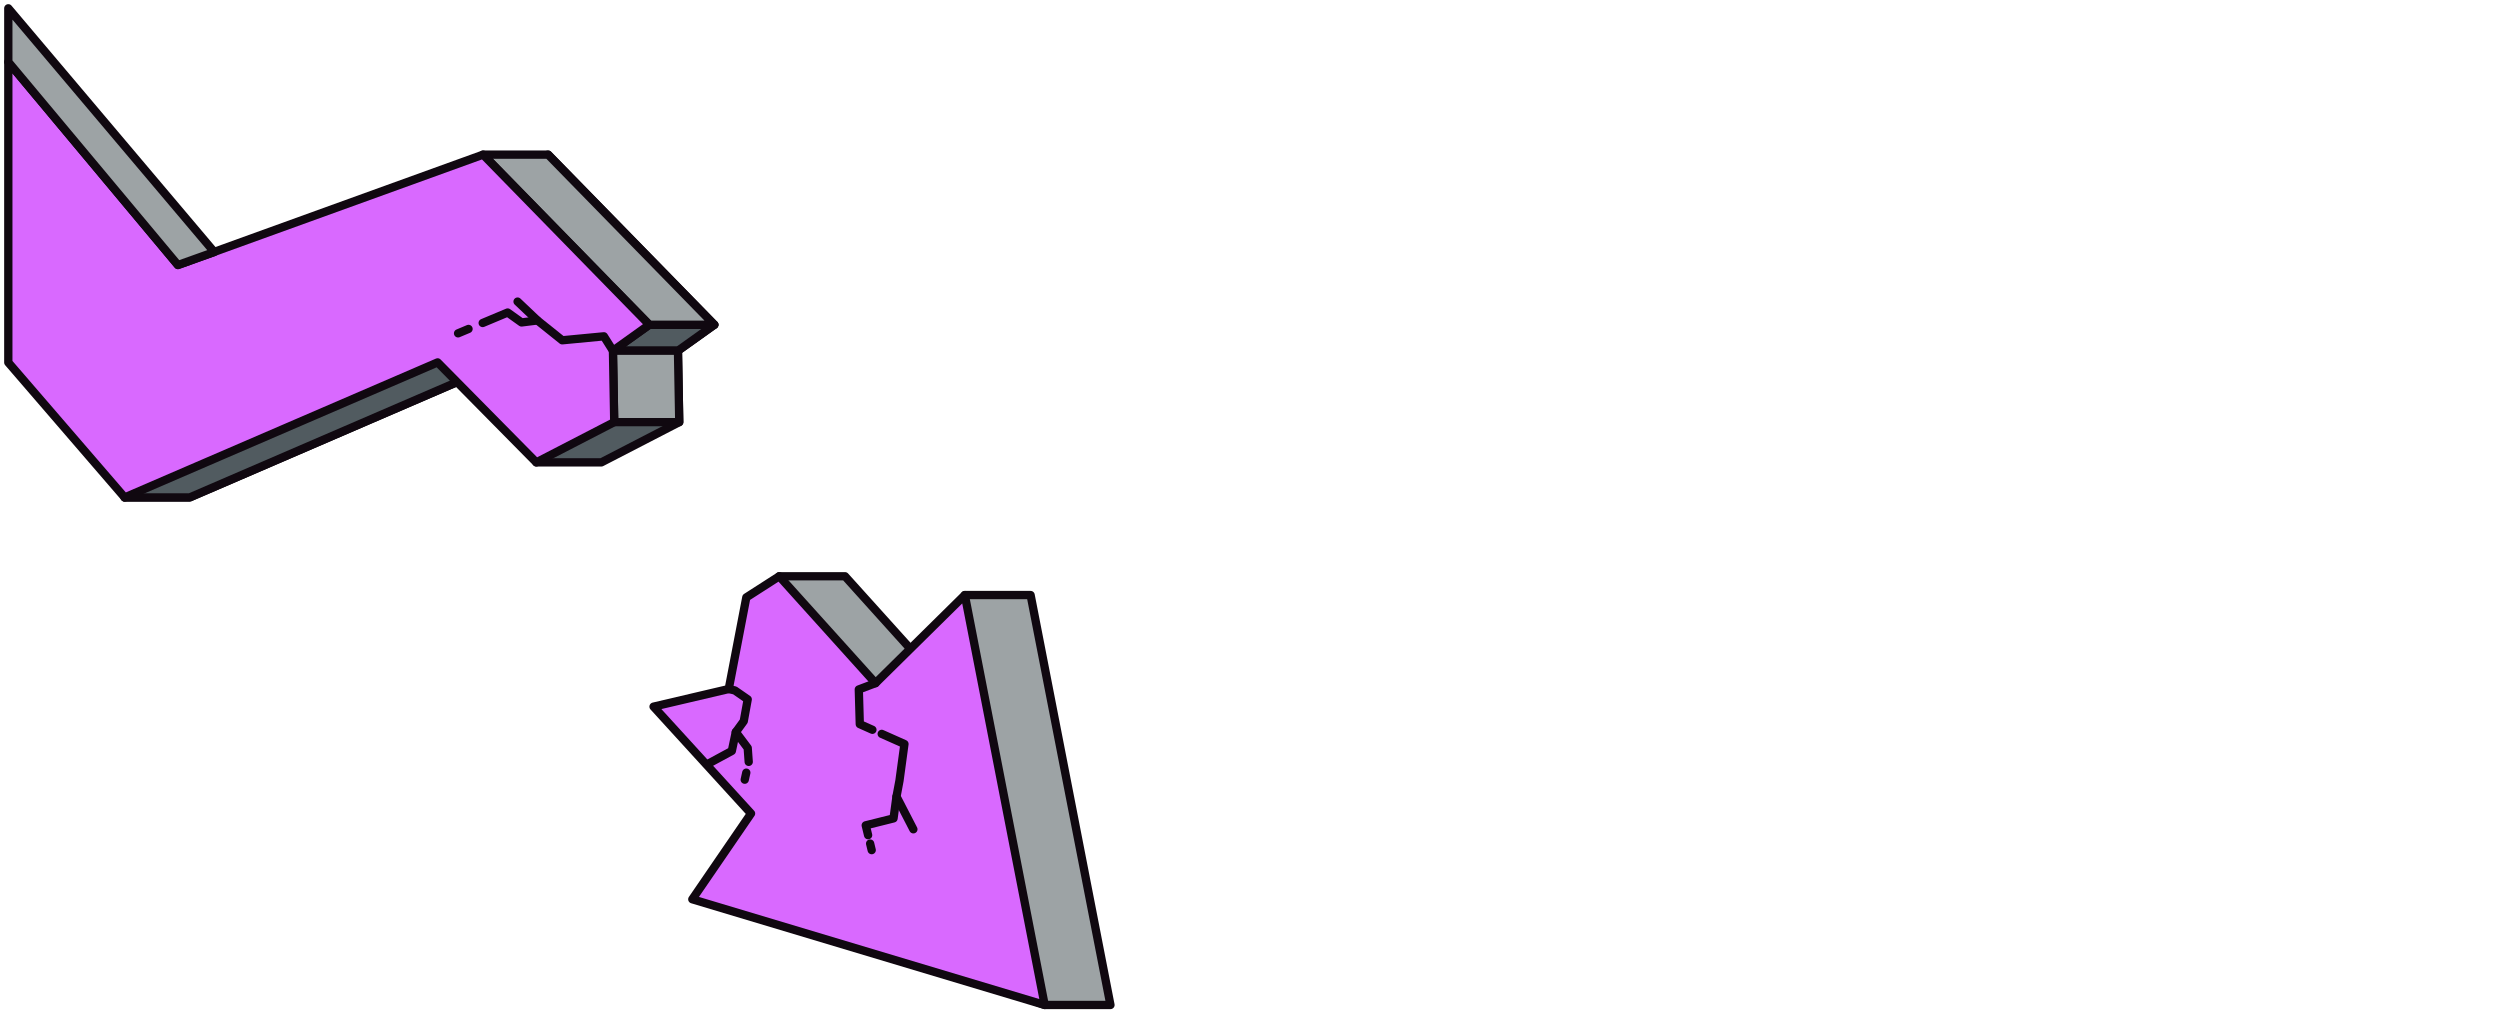 <?xml version="1.0" encoding="UTF-8"?> <svg xmlns="http://www.w3.org/2000/svg" width="301" height="122" viewBox="0 0 301 122" fill="none"> <path d="M124.084 71.644H116.163L113.335 82.249L101.739 69.381H93.819L95.656 82.957L86.606 85.08L98.344 97.948L91.273 108.271L125.781 121H133.699L124.084 71.644Z" fill="#9DA3A5" stroke="#100810" stroke-linecap="round" stroke-linejoin="round"></path> <path d="M93.819 69.381L89.858 71.926L87.738 82.957L78.688 85.08L90.426 97.948L83.353 108.271L125.781 121L116.163 71.644L105.414 82.249L93.819 69.381Z" fill="#D969FF" stroke="#100810" stroke-linecap="round" stroke-linejoin="round"></path> <path d="M89.854 93.028L89.666 93.875" stroke="#100810" stroke-linecap="round" stroke-linejoin="round"></path> <path d="M87.738 82.957L88.473 83.127L90.025 84.202L89.548 86.829L88.592 88.144L90.025 90.055L90.144 91.728" stroke="#100810" stroke-linecap="round" stroke-linejoin="round"></path> <path d="M88.59 88.144L88.113 90.413L85.246 91.965" stroke="#100810" stroke-linecap="round" stroke-linejoin="round"></path> <path d="M106.158 88.36L108.895 89.578L108.296 93.997L107.938 95.907L109.97 99.846" stroke="#100810" stroke-linecap="round" stroke-linejoin="round"></path> <path d="M105.414 82.249L103.4 83.009L103.519 87.188L105.037 87.865" stroke="#100810" stroke-linecap="round" stroke-linejoin="round"></path> <path d="M104.764 101.565L104.952 102.355" stroke="#100810" stroke-linecap="round" stroke-linejoin="round"></path> <path d="M107.937 95.907L107.581 98.534L104.234 99.37L104.52 100.554" stroke="#100810" stroke-linecap="round" stroke-linejoin="round"></path> <path d="M86.003 39.101L65.991 18.618L58.459 21.343L56.509 39.842L15.01 59.893H22.84L60.518 43.632L64.573 55.671H72.402L81.781 50.824L81.626 42.226L86.003 39.101Z" fill="#515B60" stroke="#100810" stroke-linecap="round" stroke-linejoin="round"></path> <path d="M56.509 39.842L15.01 59.893H22.84L60.518 43.632L60.746 44.309L62.049 42.858L56.591 39.067L56.509 39.842Z" fill="#515B60" stroke="#100810" stroke-linecap="round" stroke-linejoin="round"></path> <path d="M78.173 39.101H86.003L81.627 42.226H73.797L78.173 39.101Z" fill="#515B60" stroke="#100810" stroke-linecap="round" stroke-linejoin="round"></path> <path d="M73.952 50.824H81.781L81.627 42.226H73.797L73.952 50.824Z" fill="#9DA3A5" stroke="#100810" stroke-linecap="round" stroke-linejoin="round"></path> <path d="M86.004 39.101L65.992 18.618H58.162L78.174 39.101H86.004Z" fill="#9DA3A5" stroke="#100810" stroke-linecap="round" stroke-linejoin="round"></path> <path d="M78.173 39.101L58.162 18.618L21.422 31.909L1 7.46V43.644L15.01 59.893L52.689 43.632L64.573 55.671L73.952 50.824L73.797 42.226L78.173 39.101Z" fill="#D969FF" stroke="#100810" stroke-linecap="round" stroke-linejoin="round"></path> <path d="M73.797 42.226L72.706 40.492L67.692 40.971L64.707 38.581L62.316 36.312" stroke="#100810" stroke-linecap="round" stroke-linejoin="round"></path> <path d="M56.41 39.605L55.152 40.133" stroke="#100810" stroke-linecap="round" stroke-linejoin="round"></path> <path d="M64.706 38.582L62.795 38.822L61.122 37.628L58.115 38.888" stroke="#100810" stroke-linecap="round" stroke-linejoin="round"></path> <path d="M1 1V7.46L21.422 31.909L25.798 30.345L1 1Z" fill="#9DA3A5" stroke="#100810" stroke-linecap="round" stroke-linejoin="round"></path> </svg> 